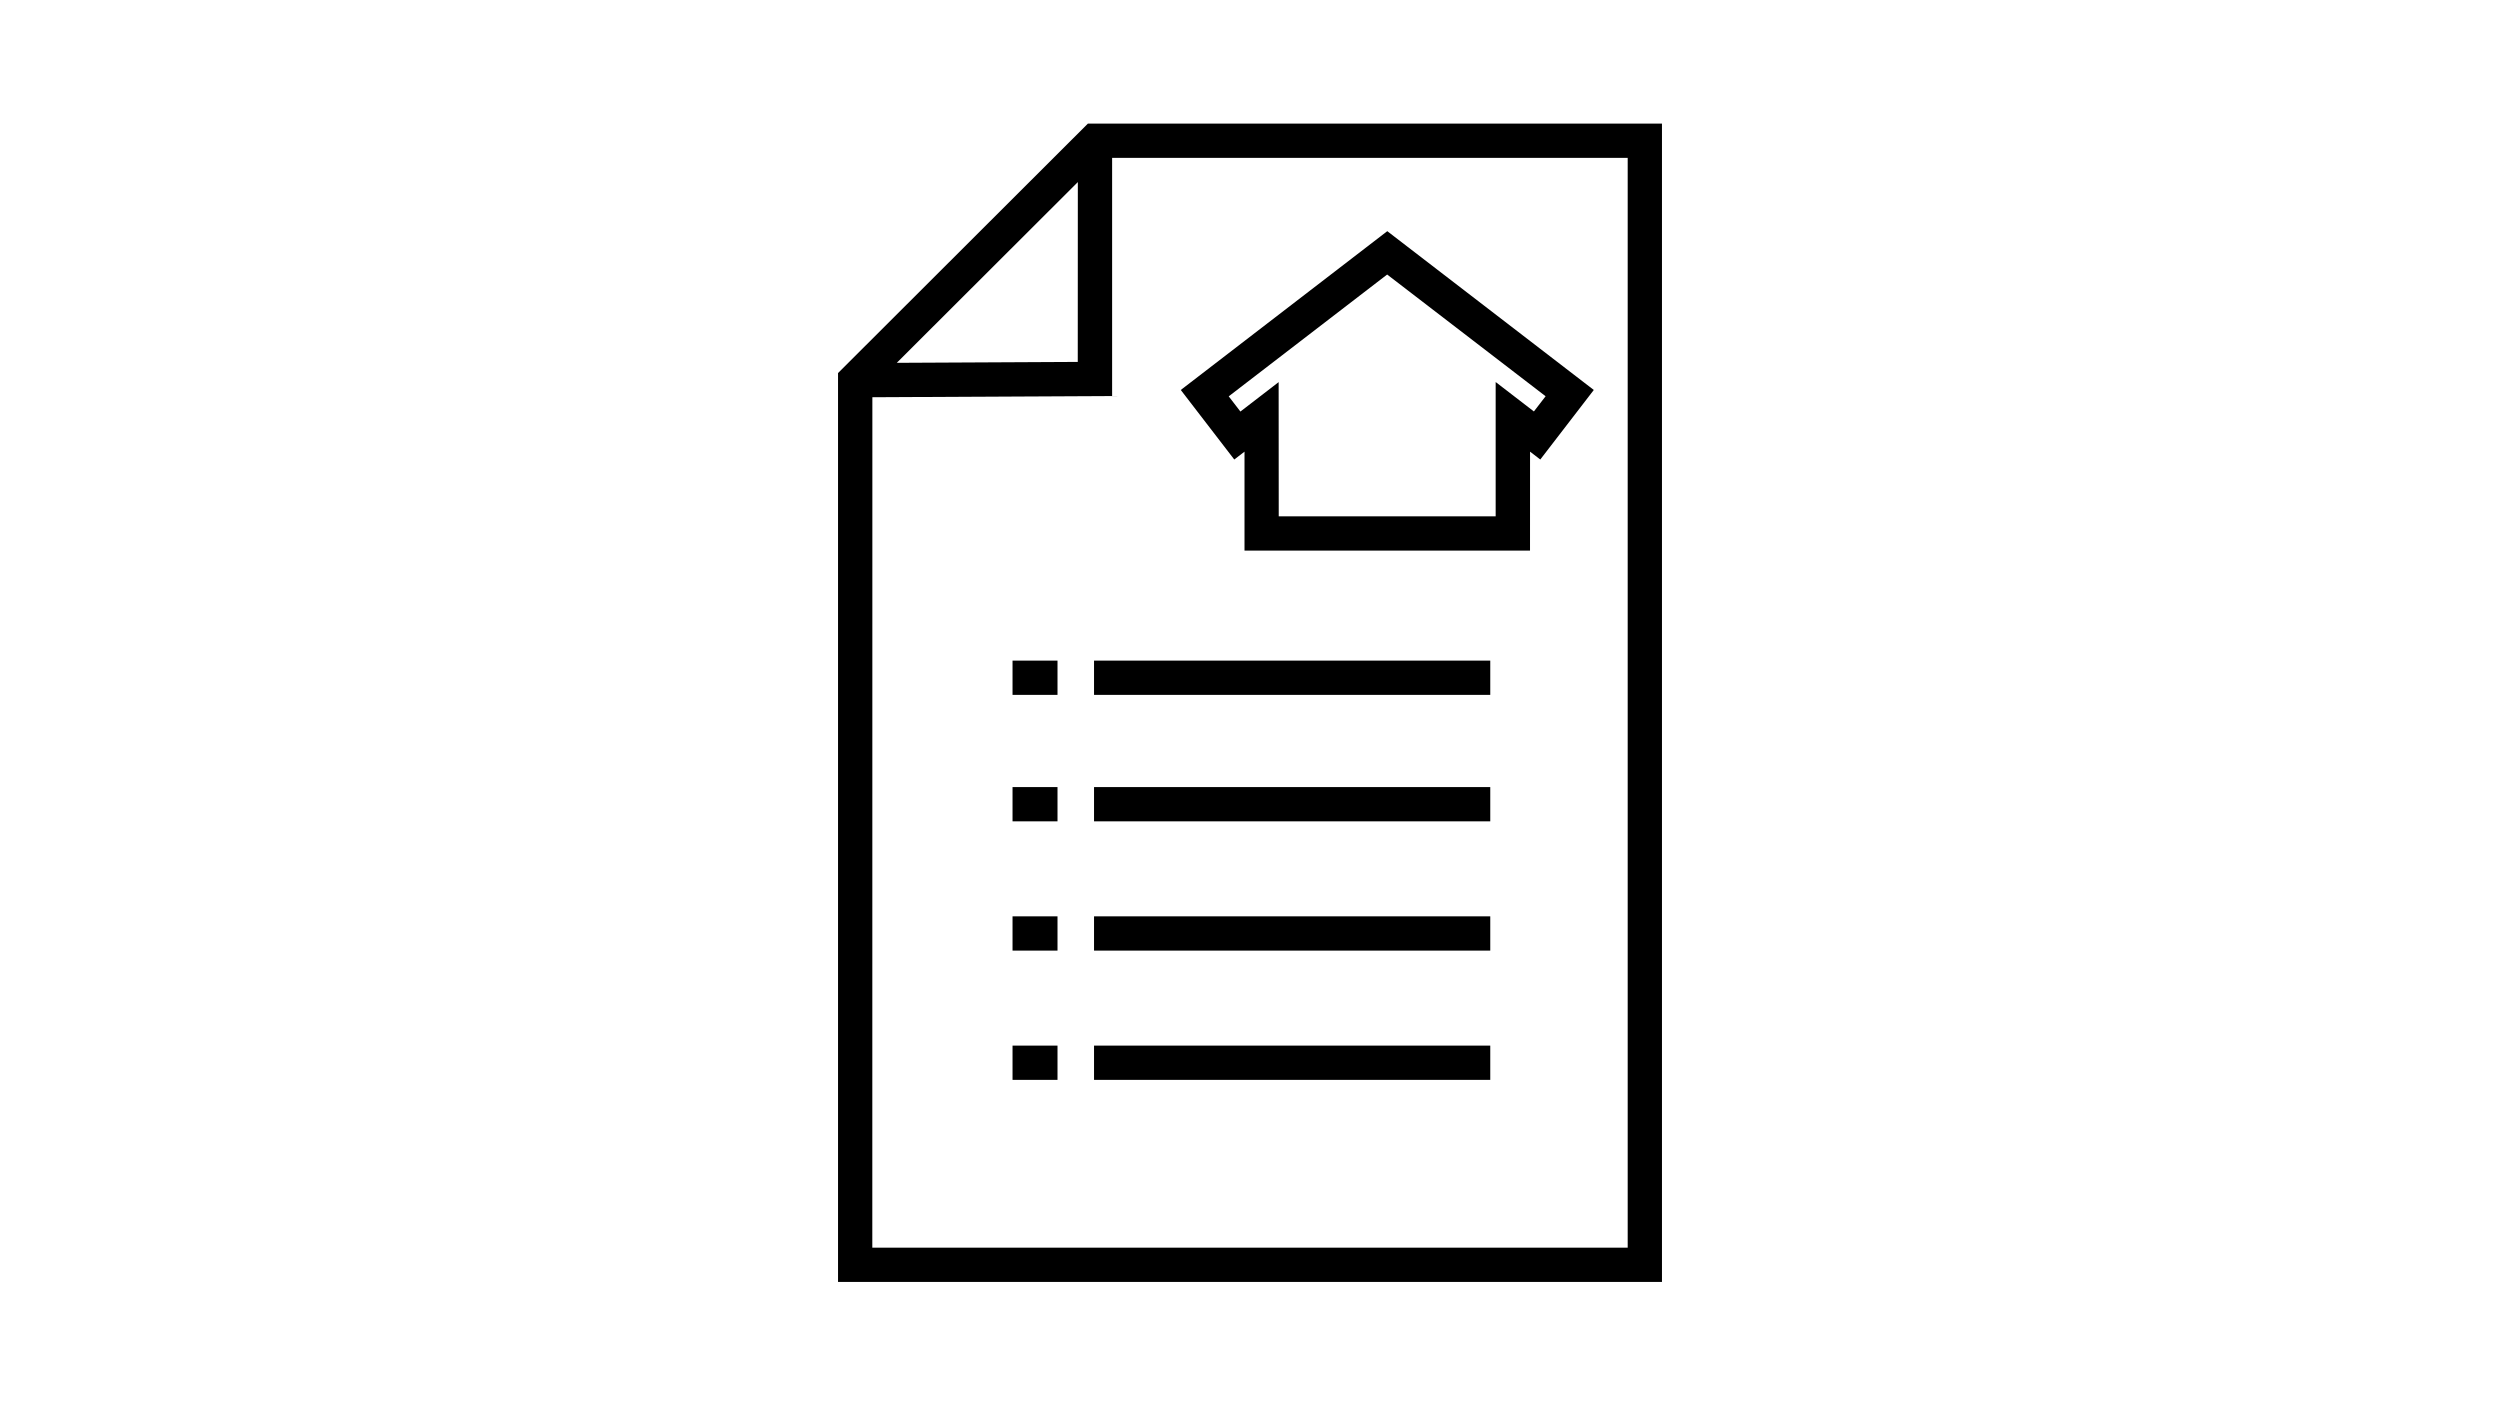 <svg id="Layer_1" data-name="Layer 1" xmlns="http://www.w3.org/2000/svg" viewBox="0 0 1366 768"><path d="M836,300.86h-156V246.78l-5.59,4.3-29.23-38,112.83-86.77,112.84,86.77-29.24,38-5.59-4.3Zm-137.3-18.73H817.23V208.74l20.89,16.08,6.4-8.31L757.94,150l-86.57,66.56,6.39,8.31,20.89-16.08Z"/><path d="M908.1,700.46H457.9V203.84L594.42,67.54H908.1ZM476.63,681.73H889.37V86.27H607.66l0,130.12-131,.66ZM588.93,99.49,490,198.25l98.89-.5Z"/><rect x="553.25" y="360.96" width="24.57" height="18.72"/><rect x="597.78" y="360.96" width="216.5" height="18.72"/><rect x="553.25" y="430.06" width="24.57" height="18.72"/><rect x="597.78" y="430.06" width="216.5" height="18.72"/><rect x="553.25" y="500.69" width="24.57" height="18.72"/><rect x="597.78" y="500.69" width="216.5" height="18.72"/><rect x="553.25" y="571.32" width="24.57" height="18.72"/><rect x="597.78" y="571.32" width="216.5" height="18.72"/></svg>